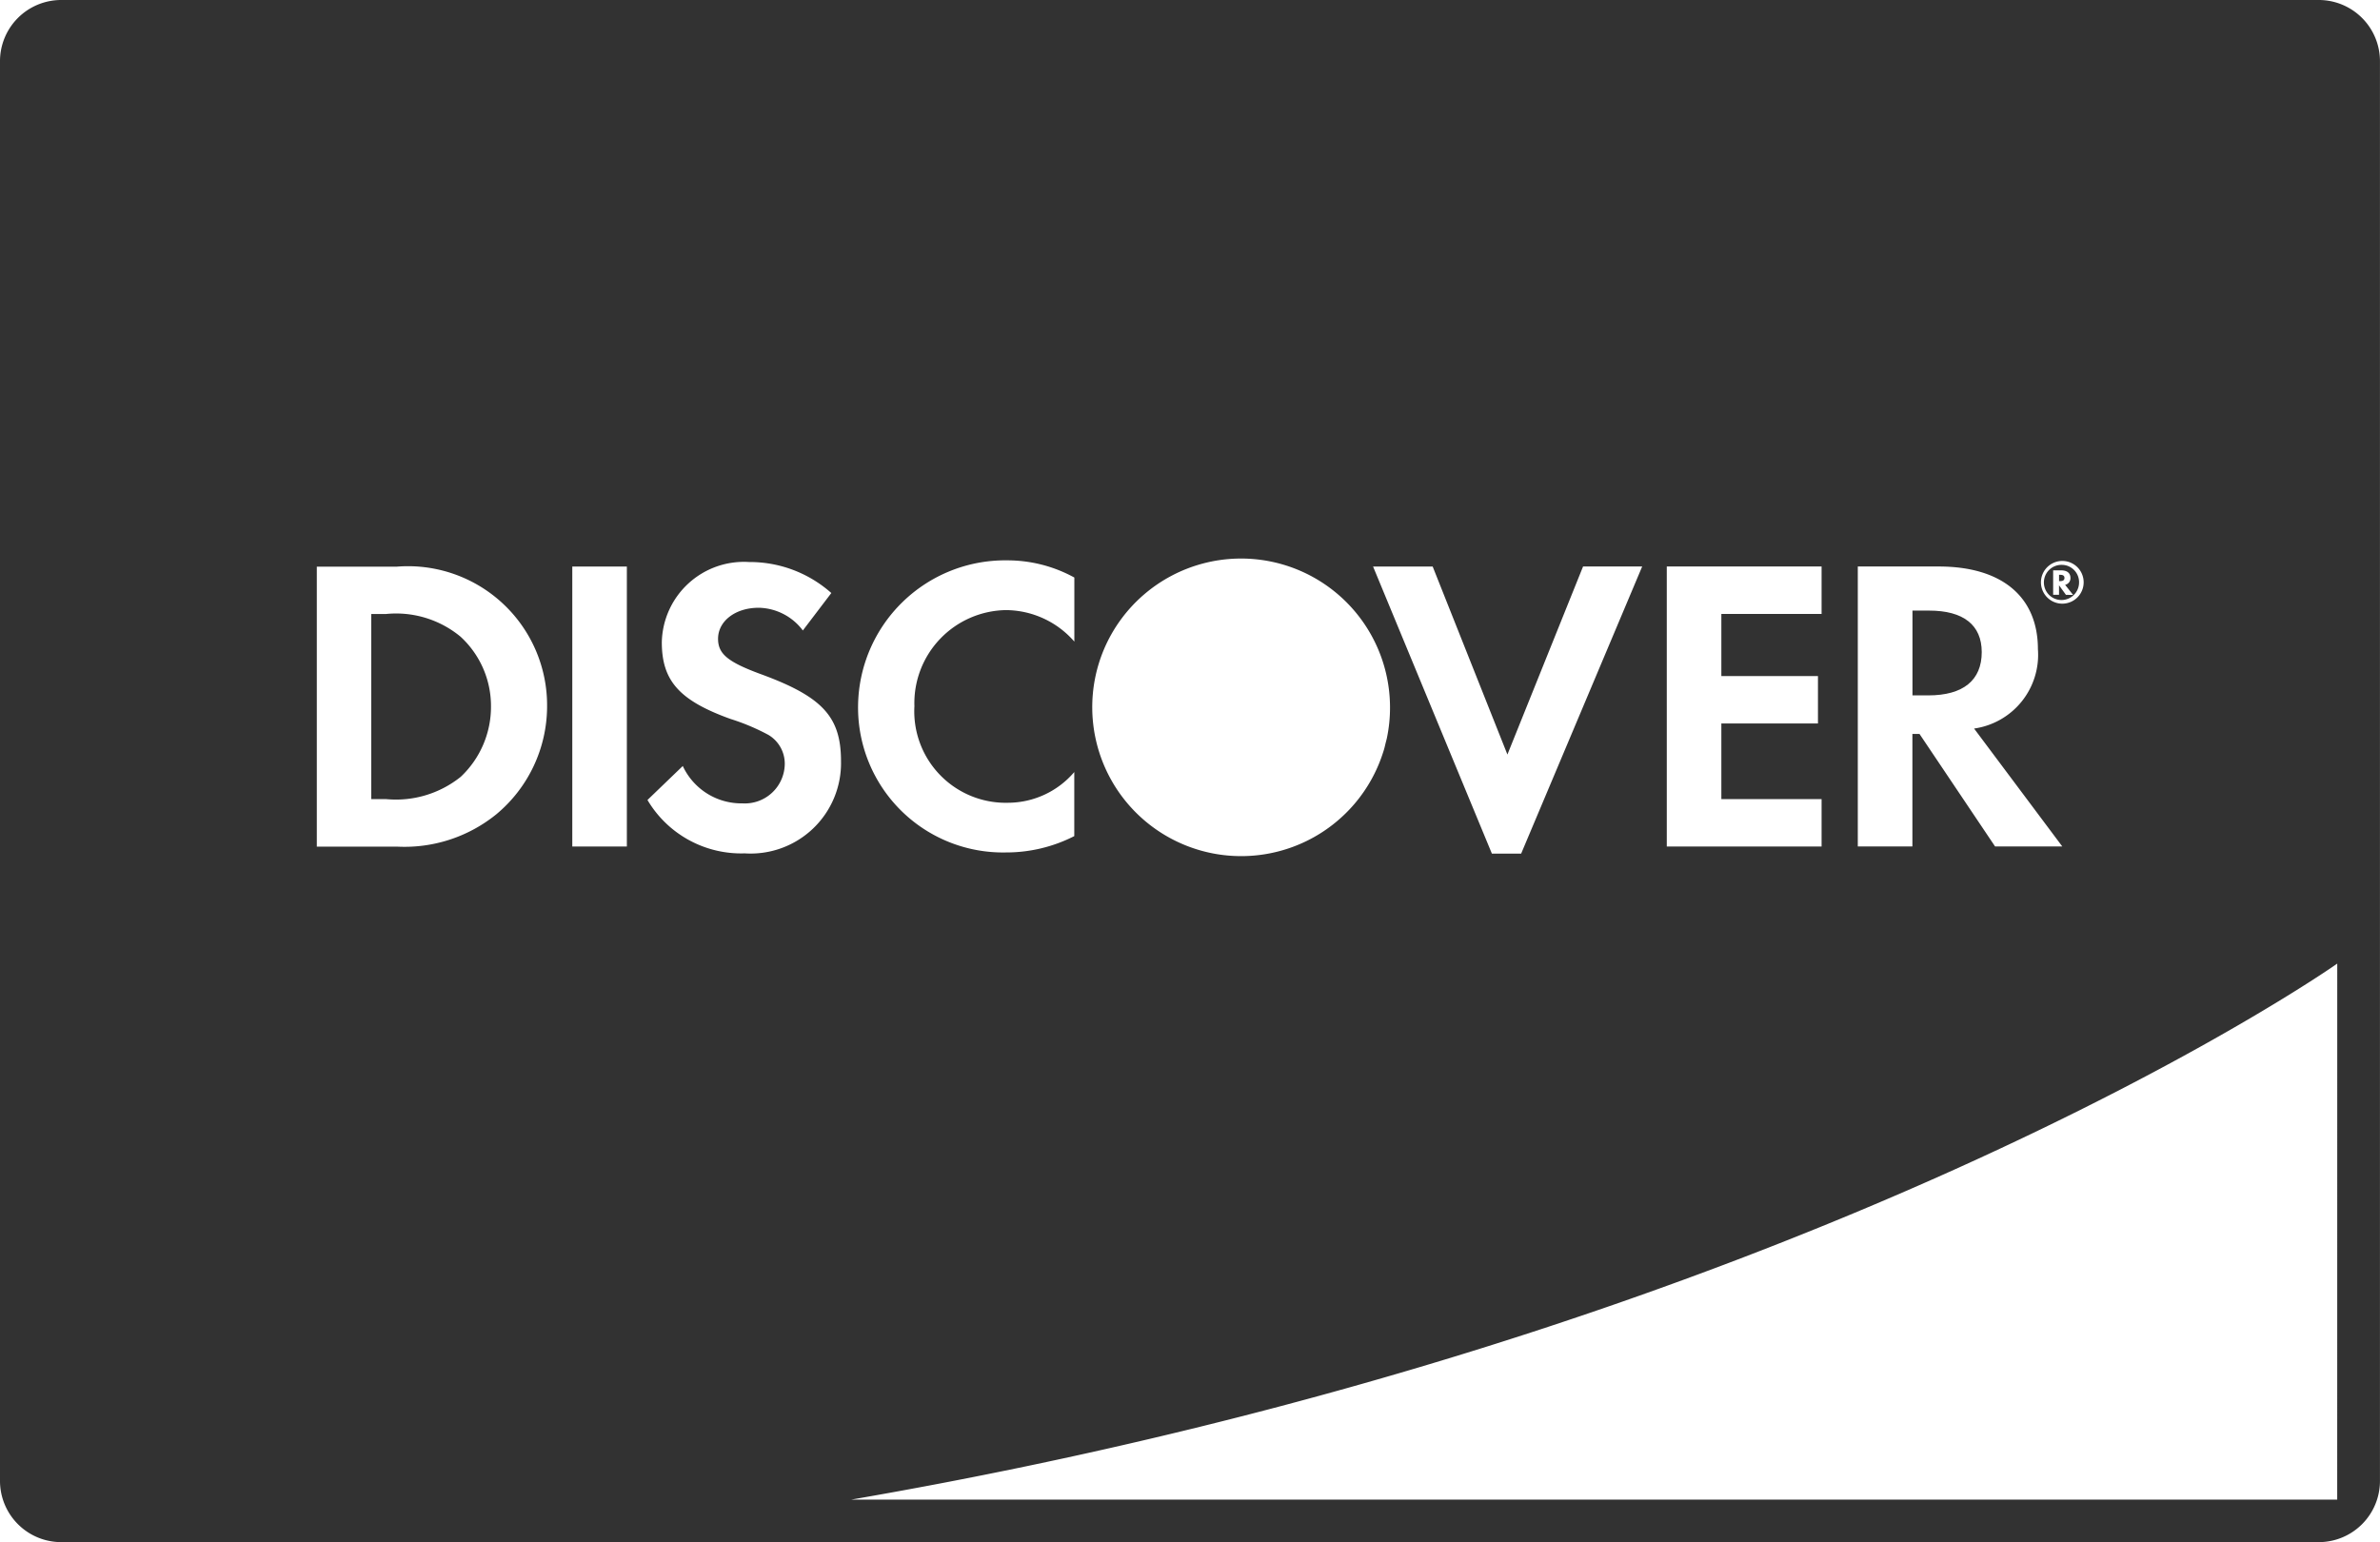 <svg xmlns="http://www.w3.org/2000/svg" width="66.86" height="43.33" viewBox="0 0 66.86 43.33"><defs><style>.a{fill:#323232;}</style></defs><g transform="translate(57.451 15.871)"><path class="a" d="M49.009,23.346a.494.494,0,1,0,.478.495A.486.486,0,0,0,49.009,23.346Zm.109.842-.194-.269v.268h-.165V23.5h.223c.168,0,.263.076.263.214a.189.189,0,0,1-.15.193l.225.284Z" transform="translate(-48.532 -23.346)"/></g><g transform="translate(57.844 16.149)"><path class="a" d="M48.894,23.581h-.03v.18h.027c.082,0,.125-.03.125-.091S48.975,23.581,48.894,23.581Z" transform="translate(-48.864 -23.581)"/></g><g transform="translate(0 0)"><path class="a" d="M65.138,9.939H1.721A1.72,1.72,0,0,0,0,11.66V51.546a1.721,1.721,0,0,0,1.721,1.722H65.138a1.72,1.72,0,0,0,1.721-1.721V11.66A1.72,1.72,0,0,0,65.138,9.939ZM57.935,25.7a.6.6,0,1,1-.6.6A.6.6,0,0,1,57.935,25.7Zm-5.745.156h2.275c1.772,0,2.785.85,2.785,2.323a2.093,2.093,0,0,1-1.793,2.23l2.478,3.313H56.047l-2.123-3.161h-.2v3.161H52.19Zm-5.366,0h4.349v1.333H48.357v1.746h2.714v1.332H48.357v2.124h2.816v1.332H46.824Zm-6.577,0,2.1,5.283,2.125-5.283h1.661l-3.4,8.067h-.822l-3.338-8.066h1.676ZM31.01,28.19a4.184,4.184,0,0,1,8.039,1.627,4.136,4.136,0,0,1-.085.845c-.012.06-.031.121-.045.182s-.034.146-.059.218a4.184,4.184,0,1,1-7.85-2.872Zm-2.716-2.507a3.909,3.909,0,0,1,1.887.483v1.8a2.567,2.567,0,0,0-1.924-.885,2.614,2.614,0,0,0-2.569,2.7,2.57,2.57,0,0,0,2.64,2.713,2.453,2.453,0,0,0,1.851-.863v1.8a4.2,4.2,0,0,1-1.924.459,4.072,4.072,0,0,1-4.15-4.1A4.133,4.133,0,0,1,28.295,25.683ZM13.944,32.817a4.094,4.094,0,0,1-2.8.909H8.9V25.86h2.249A3.908,3.908,0,0,1,15.369,29.8,3.953,3.953,0,0,1,13.944,32.817Zm3.666.907H16.077V25.857H17.61Zm3.3.192a3.057,3.057,0,0,1-2.721-1.5l.992-.955a1.815,1.815,0,0,0,1.674,1.05,1.122,1.122,0,0,0,1.191-1.11.94.94,0,0,0-.46-.814,6.117,6.117,0,0,0-1.061-.447c-1.441-.518-1.933-1.074-1.933-2.157a2.307,2.307,0,0,1,2.45-2.253,3.45,3.45,0,0,1,2.312.871l-.8,1.052a1.589,1.589,0,0,0-1.237-.638c-.662,0-1.145.376-1.145.872,0,.423.271.65,1.193.99,1.743.637,2.261,1.2,2.261,2.452A2.54,2.54,0,0,1,20.91,33.915ZM65.658,52.074H23.908c27.007-4.657,41.751-15.061,41.751-15.061Z" transform="translate(0 -9.939)"/></g><g transform="translate(10.43 17.252)"><path class="a" d="M11.319,25.15a2.839,2.839,0,0,0-2.1-.637H8.811v5.2h.412a2.906,2.906,0,0,0,2.1-.625,2.7,2.7,0,0,0,.851-1.982A2.645,2.645,0,0,0,11.319,25.15Z" transform="translate(-8.811 -24.513)"/></g><g transform="translate(53.726 17.156)"><path class="a" d="M45.855,24.432h-.47v2.382h.446c.98,0,1.5-.425,1.5-1.217C47.33,24.833,46.811,24.432,45.855,24.432Z" transform="translate(-45.385 -24.432)"/></g></svg>